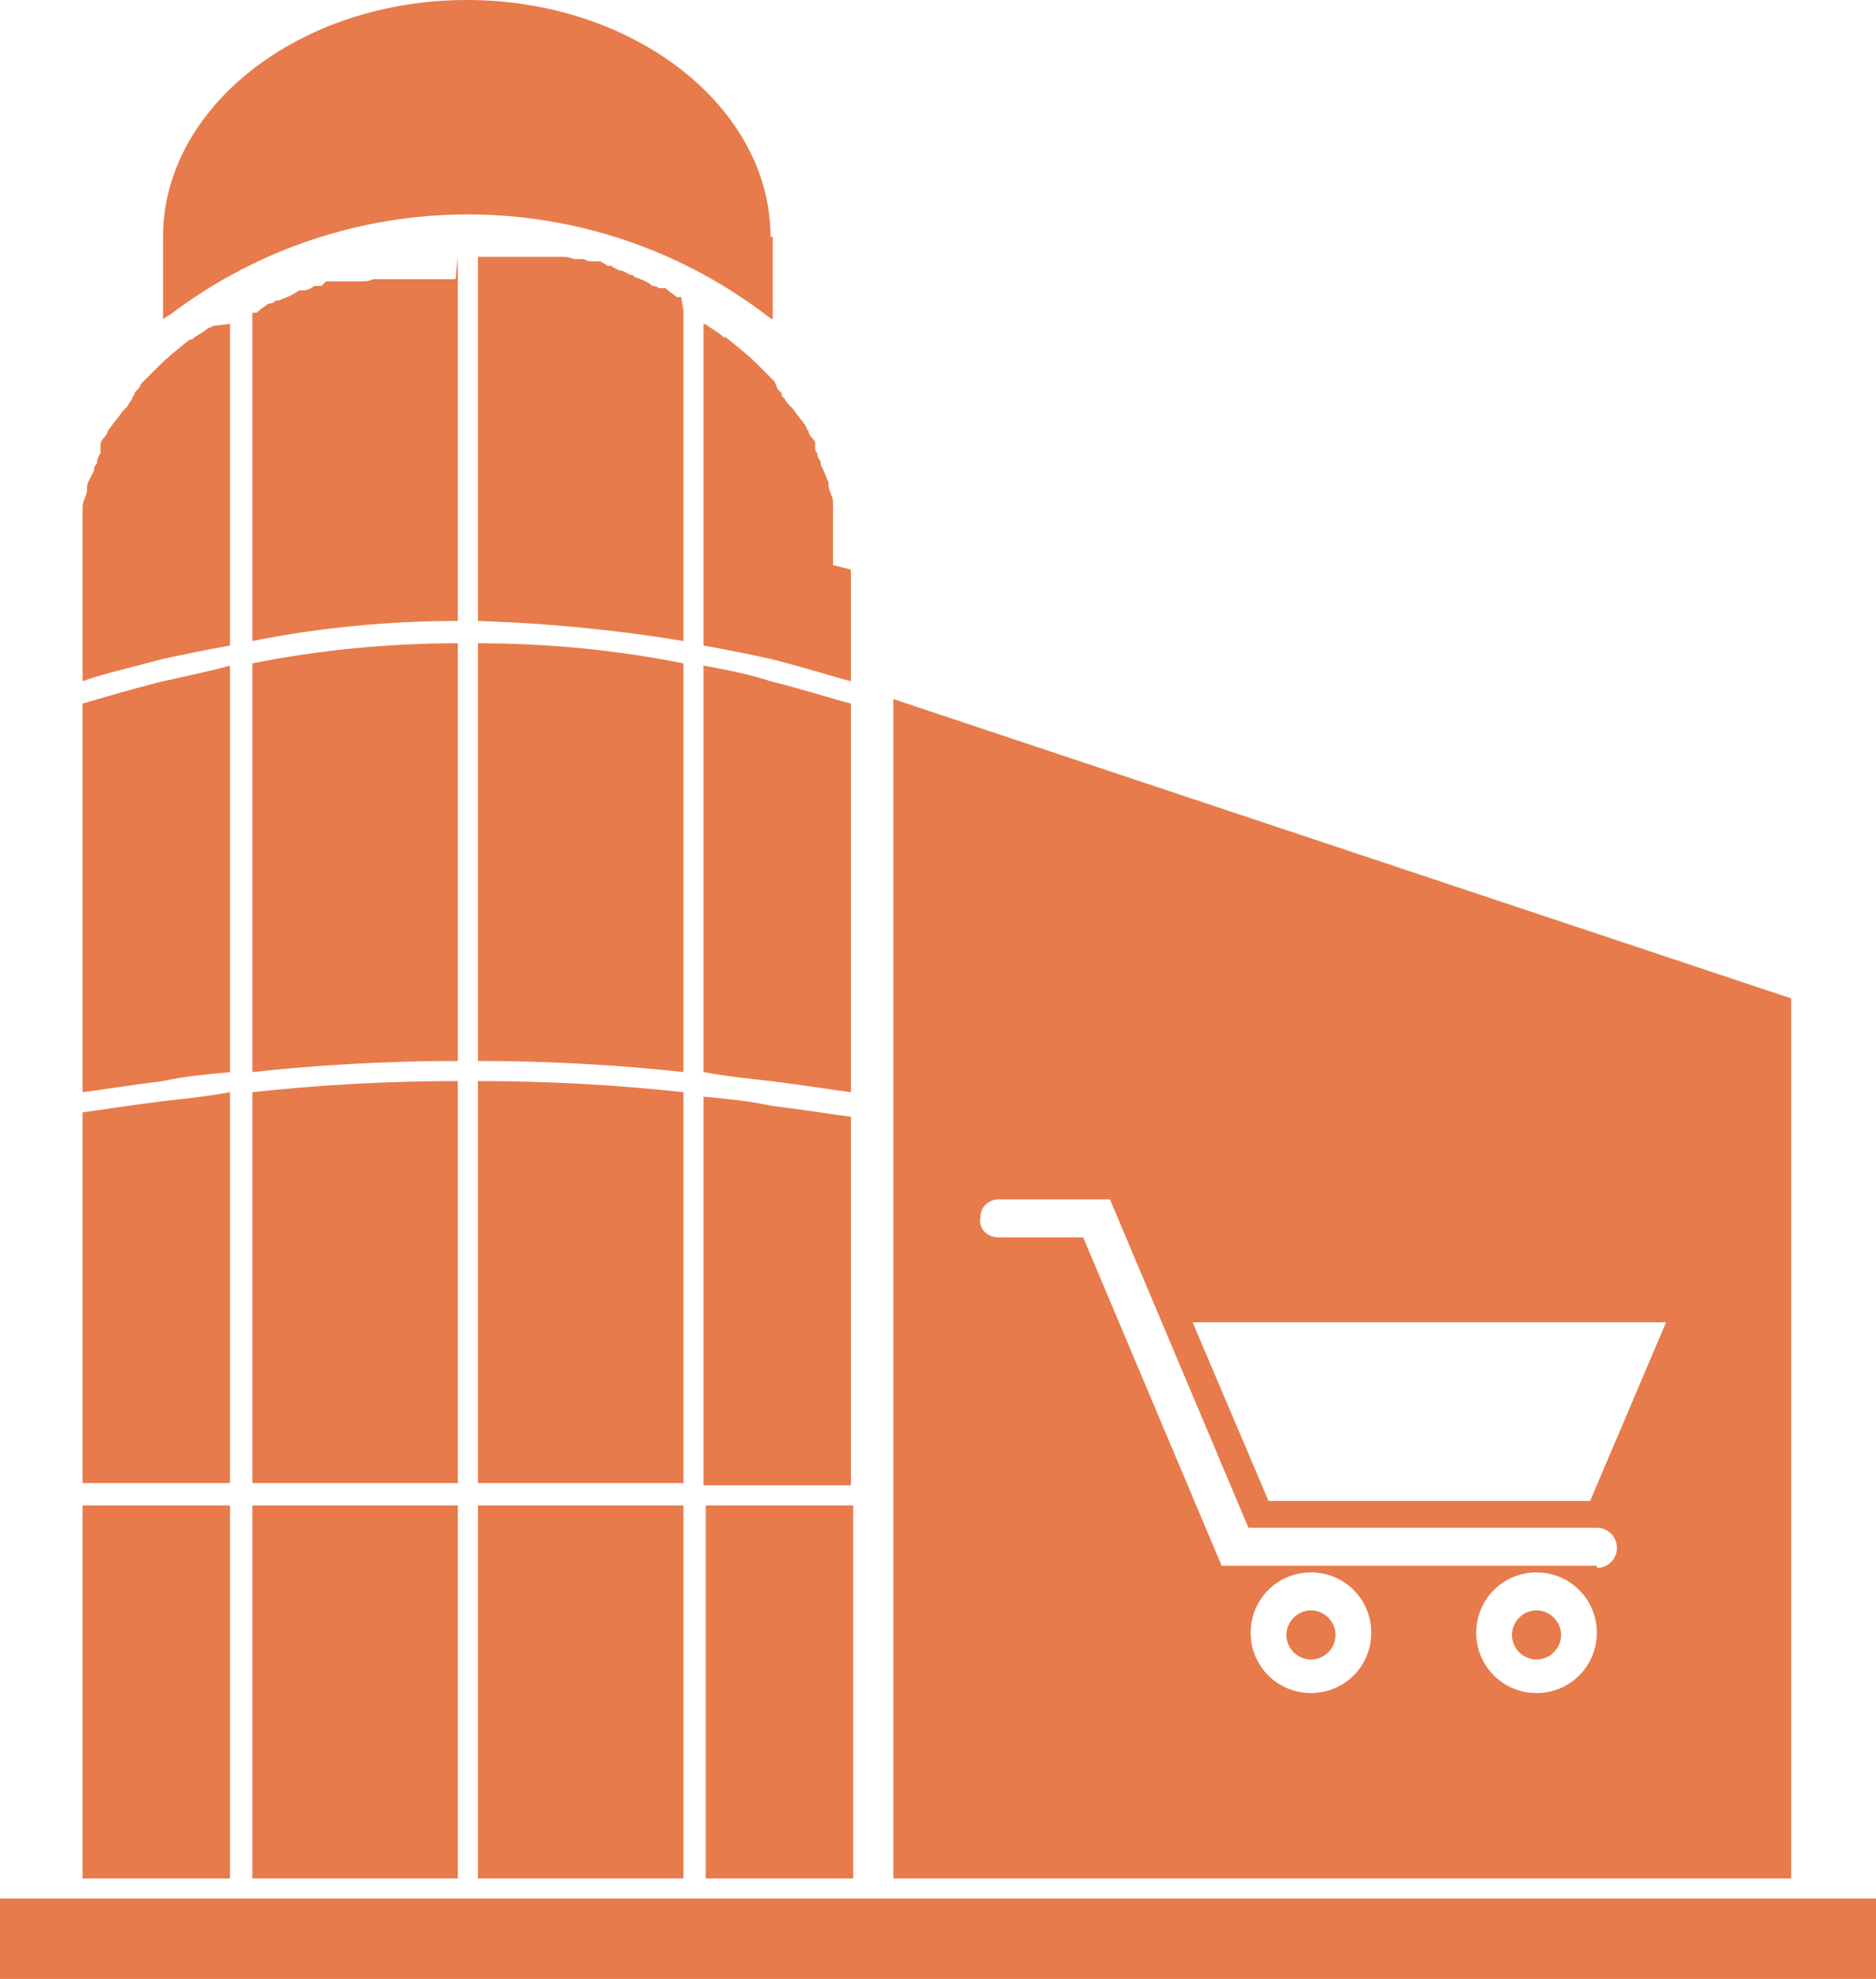 <?xml version="1.0" encoding="UTF-8"?>
<svg id="Layer_1" xmlns="http://www.w3.org/2000/svg" version="1.1" viewBox="0 0 84 88.6">
  <!-- Generator: Adobe Illustrator 30.0.0, SVG Export Plug-In . SVG Version: 2.1.1 Build 123)  -->
  <defs>
    <style>
      .st0 {
        fill: #e77b4b;
      }
    </style>
  </defs>
  <g id="Group_668">
    <g id="Group_590">
      <path id="Path_5559" class="st0" d="M40,31.3v52.8h40.2v-39.4l-40.2-13.4ZM58.7,75.8c-1.5,0-2.7-1.2-2.7-2.7s1.2-2.7,2.7-2.7,2.7,1.2,2.7,2.7c0,1.5-1.2,2.7-2.7,2.7ZM68.8,75.8c-1.5,0-2.7-1.2-2.7-2.7s1.2-2.7,2.7-2.7,2.7,1.2,2.7,2.7c0,1.5-1.2,2.7-2.7,2.7h0ZM71.5,70.1h-16.8l-6.2-14.7h-3.8c-.5,0-.9-.4-.8-.9,0-.5.4-.8.8-.8h5l6.2,14.7h15.6c.5,0,.9.4.9.9,0,.5-.4.9-.9.9,0,0,0,0,0,0h0ZM71.2,67.2h-14.4l-3.4-8h21.2l-3.4,8Z"/>
      <path id="Path_5560" class="st0" d="M34.6,10.6v3.7c0,0-.2-.1-.3-.2-7.9-6-18.8-6-26.7,0,0,0-.2.1-.3.2v-3.7C7.3,4.8,13.4,0,20.9,0s13.6,4.8,13.6,10.6Z"/>
      <path id="Path_5561" class="st0" d="M10.3,14.5v14.4c-1.1.2-2.1.4-3,.6-1.5.4-2.8.7-3.6,1v-5.5s0-.1,0-.1,0-.1,0-.1c0-.2,0-.3,0-.5,0,0,0,0,0-.1s0,0,0,0c0,0,0-.1,0-.2s0-.1,0-.1c0-.1,0-.2,0-.3,0,0,0,0,0-.1s0,0,0-.1,0-.1,0-.1c0-.1,0-.2,0-.4,0,0,0-.1,0-.2,0-.3.2-.5.2-.8,0,0,0,0,0-.1,0-.2.2-.5.3-.7,0,0,0-.2.1-.3s0-.2.1-.3c0,0,0-.1.1-.2h0c0-.2,0-.2,0-.3,0,0,0,0,0-.1,0-.2.2-.3.3-.5,0,0,0-.1.1-.2.2-.3.4-.5.6-.8,0,0,.1-.1.2-.2,0,0,.1-.2.2-.3,0,0,0-.1.1-.2h0c0-.1.1-.2.2-.3,0,0,.1-.1.1-.2,0,0,0,0,0,0,0,0,.1-.1.2-.2s.1-.1.2-.2.1-.1.2-.2c0,0,0,0,0,0l.2-.2h0c.4-.4.9-.8,1.4-1.2,0,0,0,0,.1,0,.2-.2.5-.3.7-.5,0,0,.1,0,.2-.1h0Z"/>
      <path id="Path_5562" class="st0" d="M20.5,11.5v16.3c-3.1,0-6.2.3-9.2.9v-14.7h.2c.2-.2.4-.3.5-.4,0,0,.2,0,.3-.1s.2,0,.3-.1c.3-.1.5-.2.8-.4,0,0,.2,0,.2,0h0c.2,0,.3-.1.5-.2h.3c0,0,.2-.2.2-.2.1,0,.2,0,.3,0,0,0,.2,0,.3,0,0,0,.1,0,.2,0,.1,0,.2,0,.3,0h.2c0,0,.2,0,.2,0,.2,0,.4,0,.6-.1,0,0,.2,0,.3,0h.2c0,0,.1,0,.2,0,0,0,0,0,0,0h.2s.2,0,.2,0h.2c.1,0,.3,0,.4,0h.1s.2,0,.2,0c.2,0,.4,0,.6,0h.2c.3,0,.6,0,.9,0h0Z"/>
      <path id="Path_5563" class="st0" d="M30.6,13.9v14.8c-3-.5-6.1-.8-9.2-.9V11.5c.3,0,.6,0,.9,0h.2c.2,0,.4,0,.6,0h.2s.1,0,.1,0c.1,0,.3,0,.4,0h.2c0,0,.1,0,.2,0h.2s0,0,0,0c0,0,.1,0,.2,0h.2c0,0,.2,0,.3,0,.2,0,.4,0,.6.1,0,0,.1,0,.2,0h.2c.1,0,.2.1.3.1,0,0,.1,0,.2,0h.3c.1.1.2.1.3.2h.2c0,.1.2.1.3.2.2,0,.3.1.5.2h0c0,0,.2,0,.2.1.3.1.6.2.8.4,0,0,.2,0,.3.1h.3c.2.2.4.3.5.4h.2Z"/>
      <path id="Path_5564" class="st0" d="M38.1,25.5v5c-.8-.2-2-.6-3.6-1-.9-.2-1.9-.4-3-.6v-14.4h0c0,0,.1,0,.2.1.3.2.5.3.7.5,0,0,0,0,.1,0h0c.5.4,1,.8,1.4,1.2l.2.2h0c0,0,.1.1.2.2s.1.1.2.2.1.1.2.2h0c0,.1.1.2.1.3,0,0,.1.1.2.2h0c0,.1,0,.2.1.2,0,0,.1.2.2.3,0,0,.1.1.2.2.2.3.4.5.6.8,0,0,0,.1.1.2,0,.2.2.3.3.5,0,0,0,0,0,.1,0,0,0,.1,0,.2,0,0,0,0,0,0,0,0,0,.1.1.2,0,0,0,.2.1.3s0,.2.1.3c.1.2.2.5.3.7,0,0,0,0,0,.1,0,.3.2.5.2.8,0,0,0,.1,0,.2,0,.1,0,.2,0,.4h0c0,.2,0,.2,0,.3h0c0,.2,0,.3,0,.4,0,0,0,.1,0,.1s0,.1,0,.2c0,0,0,0,0,0s0,0,0,.1c0,.2,0,.3,0,.5,0,0,0,.1,0,.1s0,.1,0,.1,0,0,0,.1v.3h0Z"/>
      <path id="Path_5565" class="st0" d="M38.1,31.5v17.4c-.8-.1-2-.3-3.6-.5-.9-.1-1.9-.2-3-.4v-18.2c1.1.2,2.1.4,3,.7,1.6.4,2.8.8,3.6,1h0Z"/>
      <path id="Path_5566" class="st0" d="M30.6,29.7v18.3c-2.7-.3-5.9-.5-9.2-.5v-18.7c3.1,0,6.2.3,9.2.9h0Z"/>
      <path id="Path_5567" class="st0" d="M20.5,28.8v18.7c-3.3,0-6.5.2-9.2.5v-18.3c3-.6,6.1-.9,9.2-.9h0Z"/>
      <path id="Path_5568" class="st0" d="M10.3,29.8v18.2c-1.1.1-2.1.2-3,.4-1.6.2-2.8.4-3.6.5v-17.4c.7-.2,2-.6,3.6-1,.9-.2,1.9-.4,3-.7h0Z"/>
      <path id="Path_5569" class="st0" d="M10.3,49v17.4H3.7v-16.6c.8-.1,2-.3,3.6-.5.9-.1,1.9-.2,3-.4h0Z"/>
      <path id="Path_5570" class="st0" d="M20.5,48.4v18h-9.2v-17.5c2.7-.3,5.9-.5,9.2-.5Z"/>
      <path id="Path_5571" class="st0" d="M30.6,48.9v17.5h-9.2v-18c3.3,0,6.5.2,9.2.5Z"/>
      <path id="Path_5572" class="st0" d="M38.1,49.9v16.6h-6.6v-17.4c1.1.1,2.1.2,3,.4,1.6.2,2.8.4,3.6.5h0Z"/>
      <path id="Path_5573" class="st0" d="M31.6,67.4h6.6v16.7h-6.6v-16.7Z"/>
      <path id="Path_5574" class="st0" d="M21.4,67.4h9.2v16.7h-9.2v-16.7Z"/>
      <path id="Path_5575" class="st0" d="M11.3,67.4h9.2v16.7h-9.2v-16.7Z"/>
      <path id="Path_5576" class="st0" d="M3.7,67.4h6.6v16.7H3.7v-16.7Z"/>
      <path id="Path_5577" class="st0" d="M59.8,73.2c0,.6-.5,1.1-1.1,1.1-.6,0-1.1-.5-1.1-1.1,0-.6.5-1.1,1.1-1.1s1.1.5,1.1,1.1h0"/>
      <path id="Path_5578" class="st0" d="M69.9,73.2c0,.6-.5,1.1-1.1,1.1-.6,0-1.1-.5-1.1-1.1,0-.6.5-1.1,1.1-1.1s1.1.5,1.1,1.1h0"/>
      <path id="Path_5579" class="st0" d="M0,85h84v3.6H0v-3.6Z"/>
    </g>
  </g>
</svg>